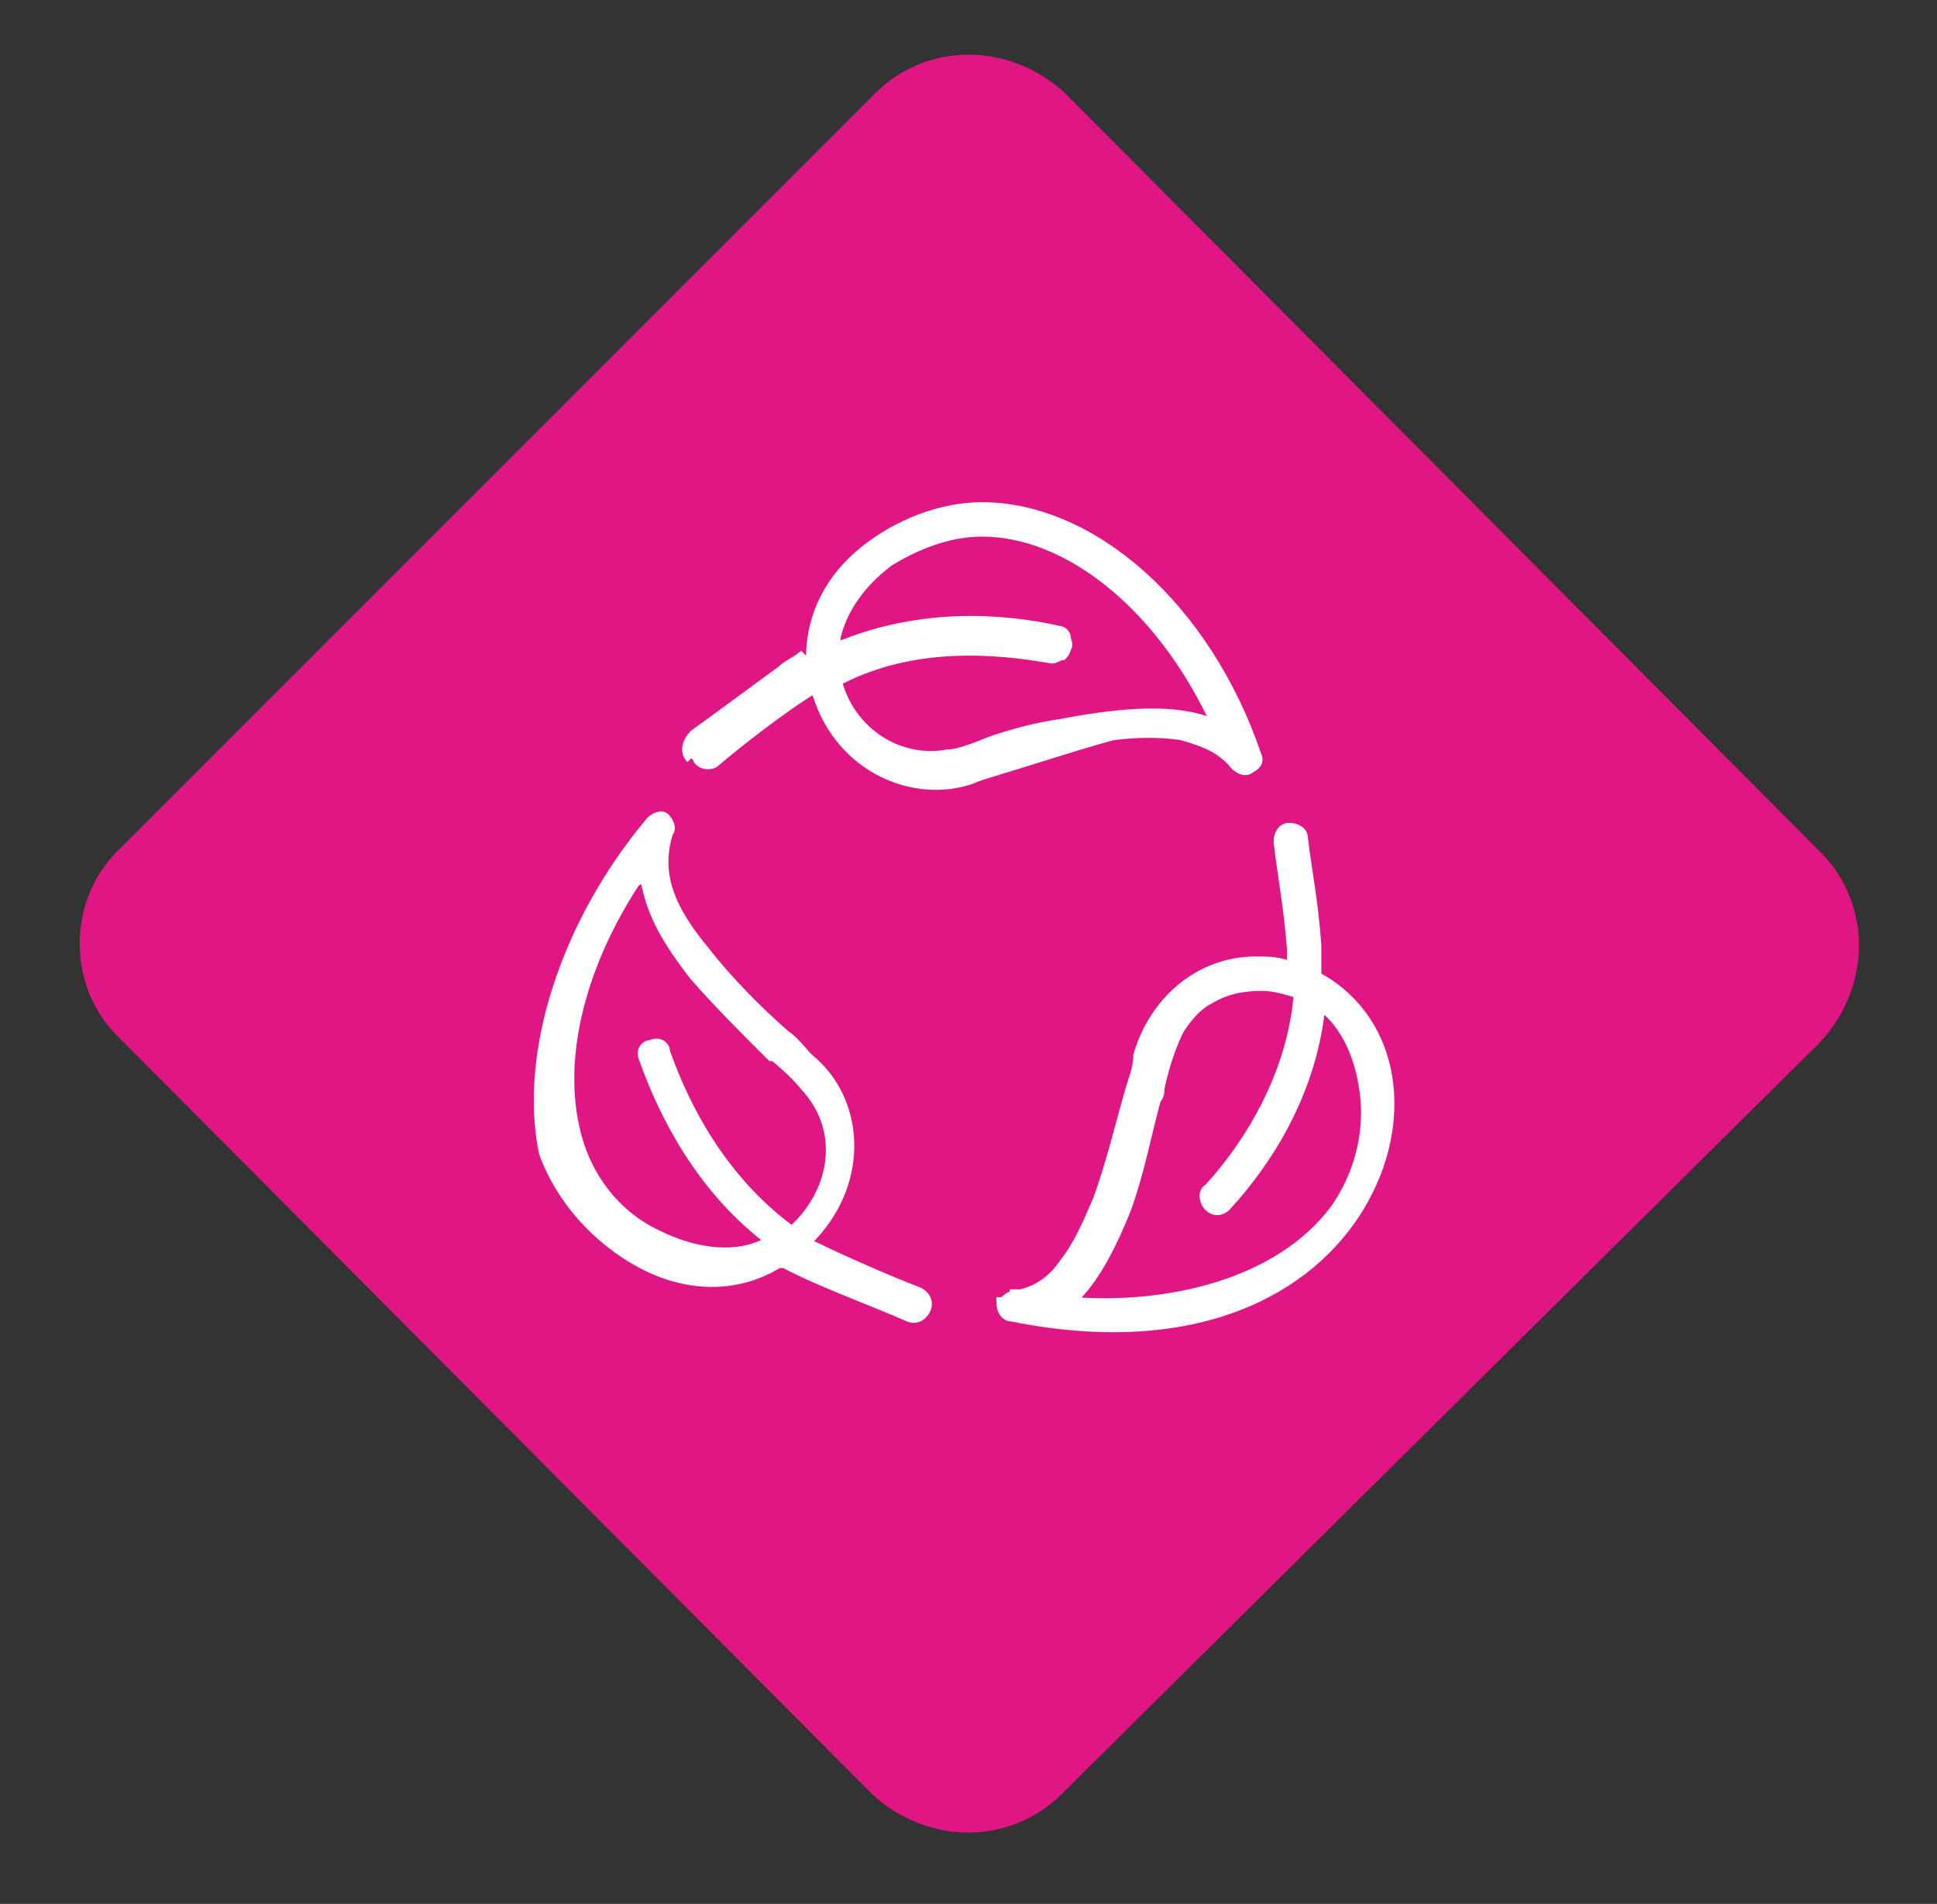 <?xml version="1.0" encoding="utf-8"?>
<!-- Generator: Adobe Illustrator 27.6.1, SVG Export Plug-In . SVG Version: 6.00 Build 0)  -->
<svg version="1.1" id="Layer_1" xmlns="http://www.w3.org/2000/svg" xmlns:xlink="http://www.w3.org/1999/xlink" x="0px" y="0px"
	 viewBox="0 0 58 57" style="enable-background:new 0 0 58 57;" xml:space="preserve">
<rect x="0" y="0" width="58" height="57" fill="#333333" stroke="none"/>
<style type="text/css">
	.st0{fill:#DF1683;}
	.st1{fill:#FFFFFF;stroke:#FFFFFF;stroke-width:0.33;}
</style>
<path class="st0" d="M3.6,25.4L26.2,2.8c1.6-1.6,4.1-1.5,5.7,0l22.6,22.7c1.6,1.6,1.5,4.1,0,5.7L31.8,53.7c-1.6,1.6-4.1,1.5-5.7,0
	L3.5,31C2,29.5,2,26.9,3.6,25.4z"/>
<g>
	<path class="st1" d="M23.5,20.2c0.2-0.2,0.5-0.3,0.7-0.4l0.1,0l0-0.1c0-1.3,0.6-2.4,1.6-3.2c1-0.8,2.3-1.3,3.5-1.3
		c3.3,0,6.7,3,8.2,7.4c0.1,0.2,0,0.3-0.2,0.4c-0.1,0.1-0.3,0-0.4-0.1l0,0c-0.4-0.5-0.9-0.7-1.6-0.9c-0.6-0.1-1.4-0.1-2.1,0
		C32.2,22.3,31,22.7,30,23c-0.3,0.1-0.7,0.2-0.9,0.3v0l0,0c-1.7,0.6-3.9-0.3-4.6-2.5l-0.1-0.2l-0.2,0.1c-0.8,0.5-2.1,1.5-2.8,2.1
		c-0.1,0.1-0.4,0.1-0.5-0.1l-0.1,0.1 M23.5,20.2l-0.1-0.1 M23.5,20.2l-0.1-0.1 M23.5,20.2c-1.1,0.8-1.9,1.4-2.6,1.9
		c-0.1,0.1-0.2,0.3-0.1,0.5l-0.1,0.1 M23.4,20.1c0.2-0.2,0.5-0.3,0.7-0.5l-3.4,3.1 M23.4,20.1c-1.1,0.8-1.9,1.4-2.6,1.9
		c-0.2,0.2-0.3,0.5-0.1,0.7 M36.1,21.6l0.4,0.1l-0.2-0.3c-1.6-3.3-4.3-5.5-6.9-5.5c-1,0-2,0.4-2.8,0.9c-0.8,0.6-1.4,1.4-1.6,2.3
		l0,0.3l0.3-0.1c2.3-0.9,4.6-0.8,6.4-0.4c0.1,0,0.2,0.1,0.2,0.2c0,0.1,0.1,0.2,0,0.3c0,0.1-0.1,0.2-0.1,0.2c-0.1,0-0.2,0.1-0.3,0.1
		h0c-1.7-0.3-4.1-0.5-6.3,0.6L25,20.1l0,0.1c0.3,1.6,1.8,2.7,3.4,2.4c0.3,0,0.8-0.2,1.3-0.4l0,0c0.6-0.2,1.3-0.4,2-0.5
		C33.3,21.4,34.9,21.2,36.1,21.6z"/>
	<path class="st1" d="M30.4,38.8c0.6-0.1,1.1-0.4,1.5-1c0.4-0.5,0.7-1.2,1-1.9c0.4-1.1,0.7-2.4,1-3.4c0.1-0.3,0.2-0.6,0.2-0.9l0,0
		c0.5-1.7,1.9-2.8,3.5-2.8c0.3,0,0.6,0,0.9,0.1l0.2,0.1l0-0.2c0,0,0-0.1,0-0.1c0-0.1,0-0.2,0-0.3c-0.1-1.3-0.3-2.3-0.4-3.2v0
		c0-0.2,0.1-0.4,0.3-0.4l0,0c0.2,0,0.4,0.1,0.4,0.3h0c0.1,0.9,0.3,1.8,0.4,3.2c0,0.3,0,0.6,0,0.9l0,0.1l0.1,0
		c2.3,1.3,2.7,4.3,1.2,6.8c-1.5,2.5-4.9,4.4-10.4,3.3h0c-0.2,0-0.3-0.2-0.3-0.4v0C30.1,39,30.2,38.8,30.4,38.8z M30.4,38.8
		L30.4,38.8l0-0.2L30.4,38.8z M40,36.2L40,36.2L40,36.2c0.7-1,1-2.2,0.9-3.3c-0.1-1.1-0.5-2.1-1.2-2.7l-0.2-0.2l0,0.3
		c-0.3,2.5-1.6,4.5-2.8,5.8c-0.1,0.1-0.3,0.2-0.5,0c-0.1-0.1-0.2-0.4,0-0.5c1.2-1.3,2.5-3.4,2.7-5.8l0-0.1l-0.1,0
		c-0.3-0.1-0.7-0.2-1-0.2c-0.6,0-1.1,0.1-1.6,0.4c-0.4,0.2-0.7,0.6-0.9,0.9c-0.3,0.6-0.5,1.3-0.6,1.8c0,0.1,0,0.2-0.1,0.3l0,0
		c-0.3,1.1-0.5,2.2-0.9,3.3c-0.4,1-0.9,2-1.5,2.6L31.8,39l0.4,0C34.9,39.2,38.3,38.5,40,36.2z"/>
	<path class="st1" d="M19.5,24.6c0.1-0.1,0.3-0.2,0.4-0.1l0,0c0.1,0.1,0.2,0.3,0.1,0.4c-0.2,0.6-0.2,1.2,0,1.8
		c0.2,0.6,0.6,1.2,1.1,1.8c0.7,0.9,1.6,1.8,2.4,2.5c0.3,0.2,0.5,0.5,0.7,0.7l0,0l0,0c1.5,1.2,1.7,3.6,0.1,5.3l-0.2,0.2l0.2,0.1
		c0.8,0.4,2.4,1.1,3.2,1.4h0c0.2,0.1,0.3,0.3,0.2,0.5c-0.1,0.2-0.3,0.3-0.5,0.2c-0.9-0.4-2.8-1.1-3.7-1.6l-0.1,0l-0.1,0
		c-1.3,0.8-2.8,0.7-4.1,0c-1.3-0.7-2.4-1.9-2.9-3.3C15.7,31.6,16.9,27.7,19.5,24.6L19.5,24.6z M23.1,31.6L23.1,31.6
		c-0.8-0.8-1.6-1.6-2.3-2.4c-0.7-0.9-1.2-1.7-1.4-2.6l-0.1-0.4L19,26.4c-1.7,2.6-2.4,5.5-1.7,7.8c0.4,1.3,1.3,2.3,2.4,2.8
		c1,0.5,2.2,0.7,3.1,0.3l0.3-0.1l-0.2-0.2c-1.9-1.5-3-3.6-3.6-5.3c-0.1-0.2,0-0.4,0.2-0.4c0.2-0.1,0.4,0,0.4,0.2l0,0
		c0.6,1.7,1.7,3.8,3.7,5.3l0.1,0.1l0.1-0.1c1.1-1,1.6-2.8,0.4-4.2c-0.1-0.1-0.3-0.4-0.9-0.9C23.2,31.6,23.1,31.6,23.1,31.6z"/>
</g>
</svg>
